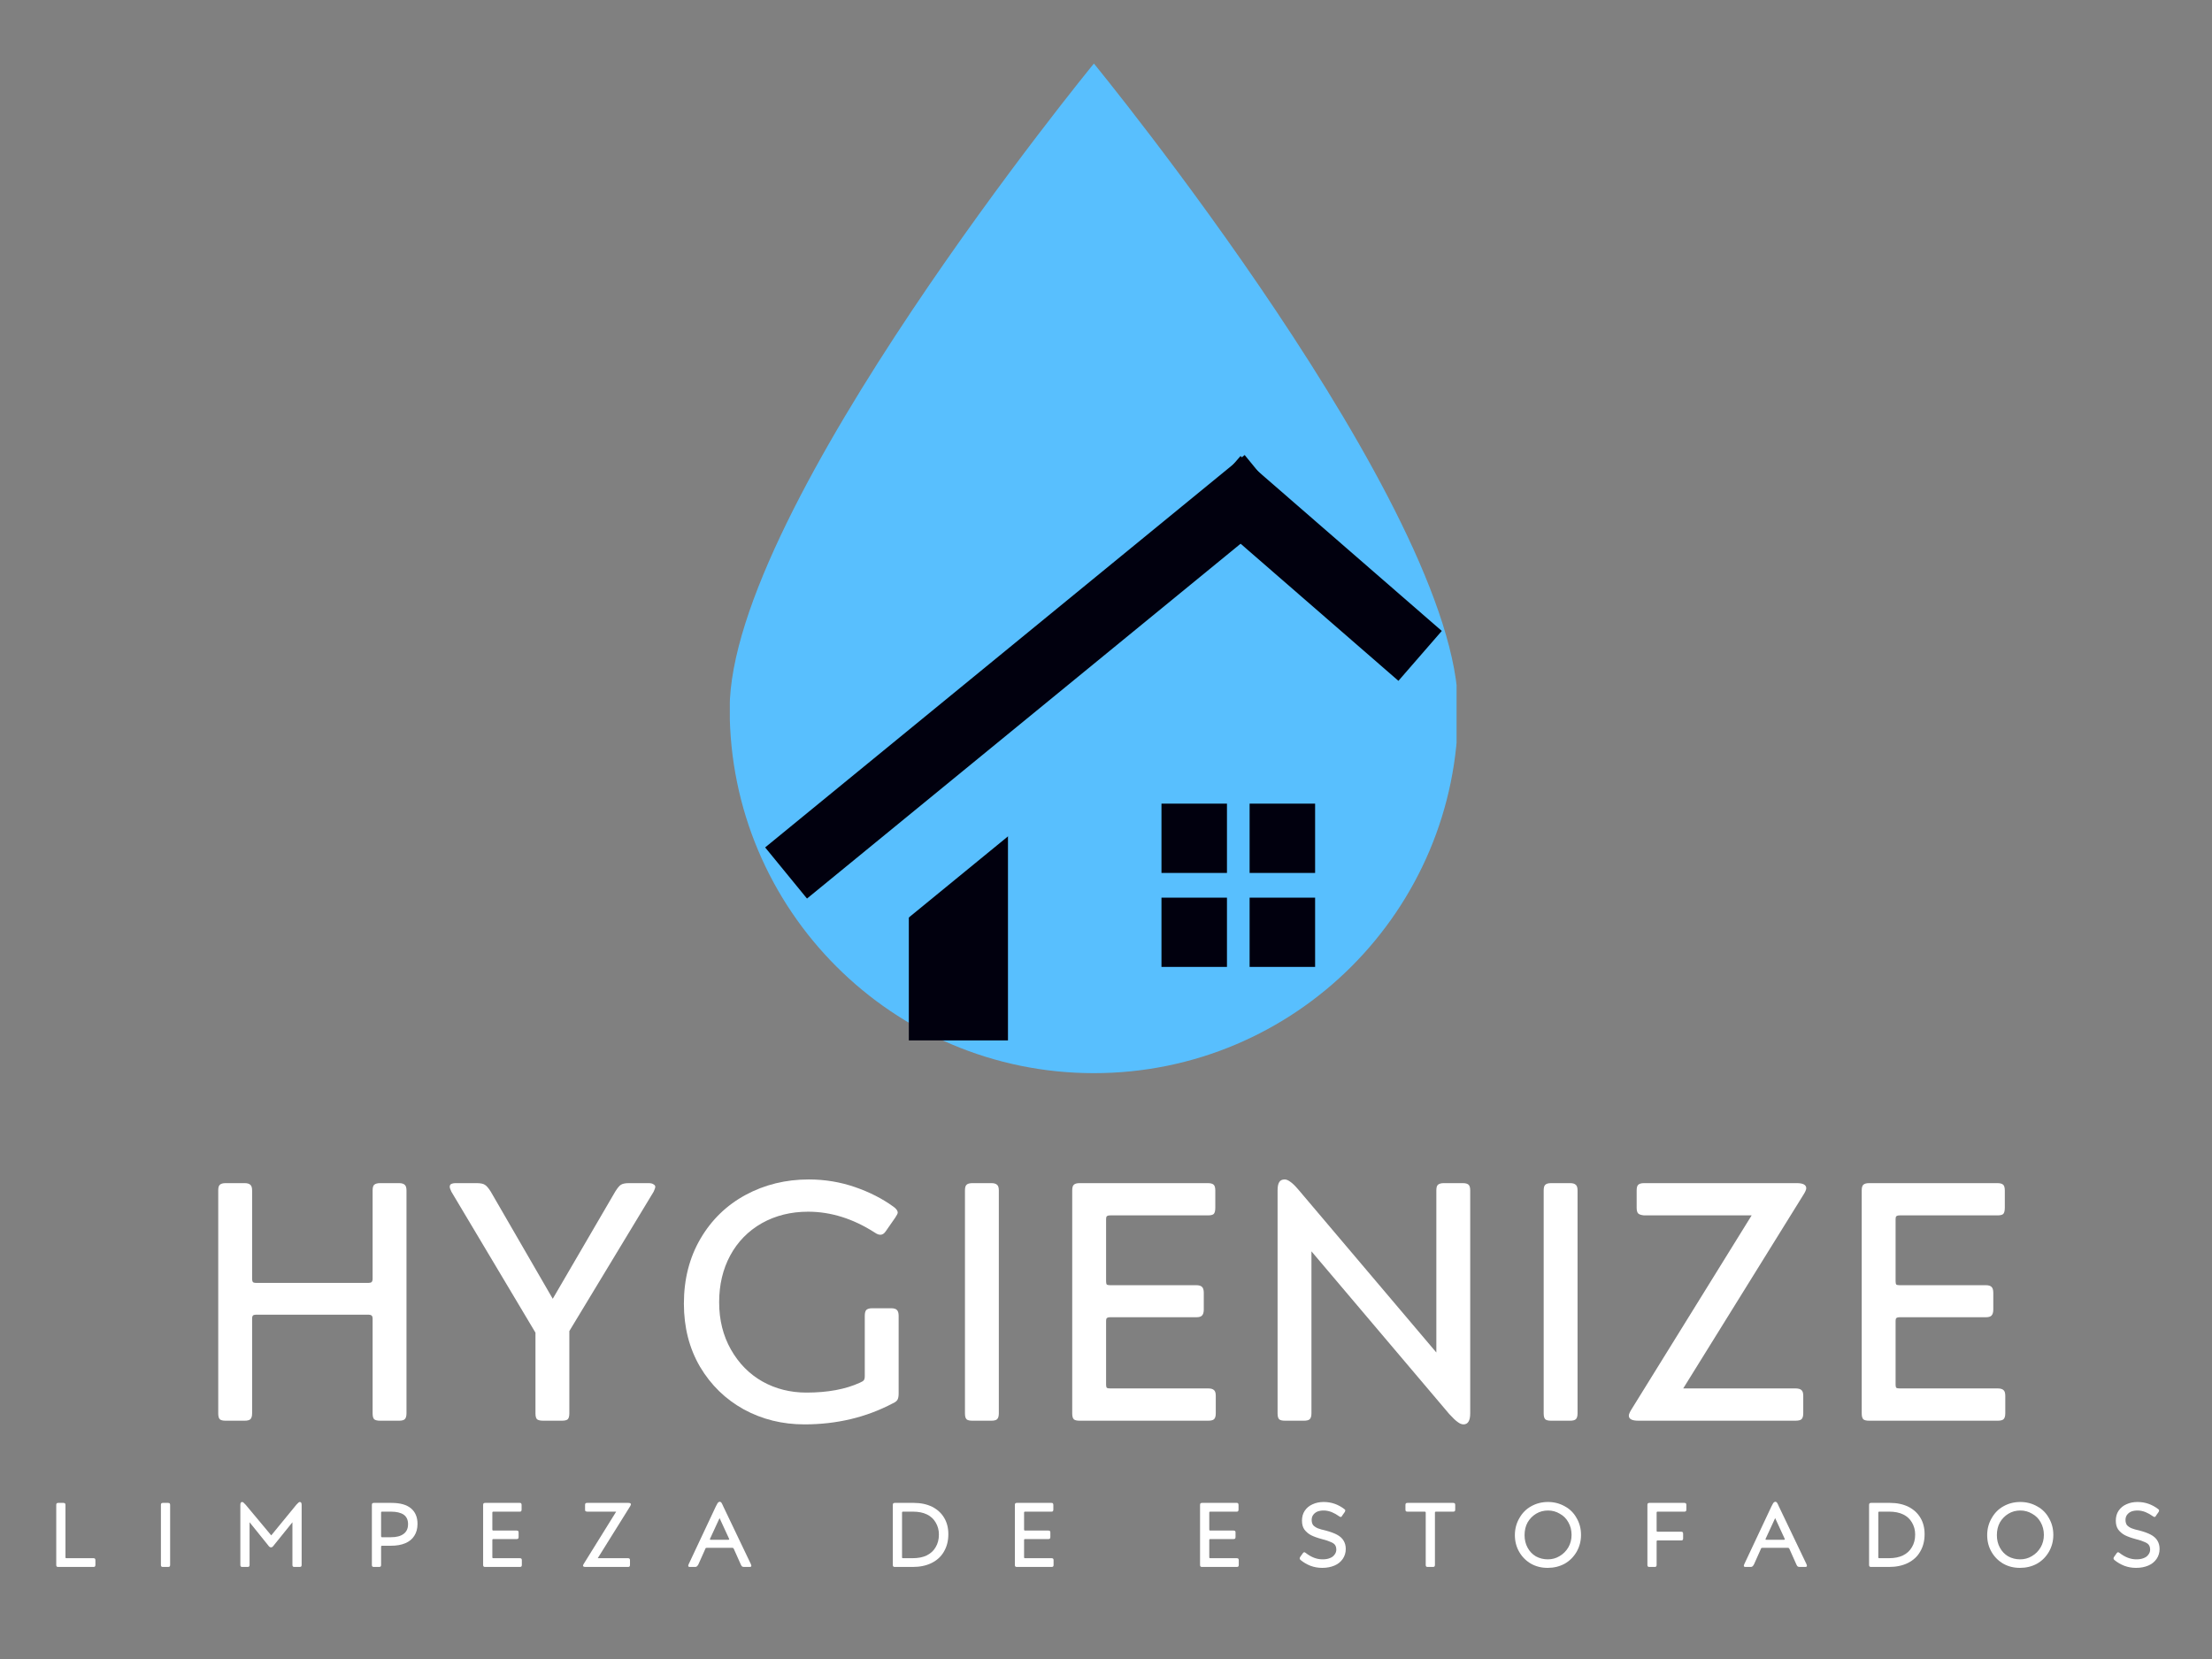 <svg xmlns="http://www.w3.org/2000/svg" xmlns:xlink="http://www.w3.org/1999/xlink" width="200" zoomAndPan="magnify" viewBox="0 0 150 112.5" height="150" preserveAspectRatio="xMidYMid meet" version="1.0"><rect x="0" y="0" width="150" height="112.5" fill="#808080" stroke="none"/><defs><g/><clipPath id="cf9cfd168b"><path d="M 49.492 4.297 L 98.773 4.297 L 98.773 72.992 L 49.492 72.992 Z M 49.492 4.297 " clip-rule="nonzero"/></clipPath><clipPath id="328b131dd4"><path d="M 78.762 54.496 L 83.203 54.496 L 83.203 59.203 L 78.762 59.203 Z M 78.762 54.496 " clip-rule="nonzero"/></clipPath><clipPath id="e535796b0e"><path d="M 84.738 54.496 L 89.18 54.496 L 89.18 59.203 L 84.738 59.203 Z M 84.738 54.496 " clip-rule="nonzero"/></clipPath><clipPath id="00ed228329"><path d="M 78.762 60.871 L 83.203 60.871 L 83.203 65.578 L 78.762 65.578 Z M 78.762 60.871 " clip-rule="nonzero"/></clipPath><clipPath id="52be636ba7"><path d="M 84.738 60.871 L 89.18 60.871 L 89.18 65.578 L 84.738 65.578 Z M 84.738 60.871 " clip-rule="nonzero"/></clipPath></defs><g clip-path="url(#cf9cfd168b)"><path fill="#58bffe" d="M 98.879 48.074 C 98.879 61.715 87.824 72.773 74.18 72.773 C 60.539 72.773 49.48 61.715 49.48 48.074 C 49.48 34.434 74.18 4.309 74.18 4.309 C 74.18 4.309 98.879 34.434 98.879 48.074 " fill-opacity="1" fill-rule="nonzero"/></g><path stroke-linecap="butt" transform="matrix(0.578, -0.473, 0.473, 0.578, 51.885, 57.465)" fill="none" stroke-linejoin="miter" d="M 0.001 3.001 L 56.258 3.001 " stroke="#01000e" stroke-width="6" stroke-opacity="1" stroke-miterlimit="4"/><path stroke-linecap="butt" transform="matrix(0.564, 0.49, -0.49, 0.564, 84.12, 30.925)" fill="none" stroke-linejoin="miter" d="M 0.002 3 L 24.203 3.001 " stroke="#01000e" stroke-width="6" stroke-opacity="1" stroke-miterlimit="4"/><path stroke-linecap="butt" transform="matrix(0, 0.747, -0.747, 0, 68.352, 56.666)" fill="none" stroke-linejoin="miter" d="M 0.002 4.499 L 18.59 4.499 " stroke="#01000e" stroke-width="9" stroke-opacity="1" stroke-miterlimit="4"/><g clip-path="url(#328b131dd4)"><path fill="#01000e" d="M 78.762 54.496 L 83.203 54.496 L 83.203 59.195 L 78.762 59.195 Z M 78.762 54.496 " fill-opacity="1" fill-rule="nonzero"/></g><g clip-path="url(#e535796b0e)"><path fill="#01000e" d="M 84.738 54.496 L 89.18 54.496 L 89.18 59.195 L 84.738 59.195 Z M 84.738 54.496 " fill-opacity="1" fill-rule="nonzero"/></g><g clip-path="url(#00ed228329)"><path fill="#01000e" d="M 78.762 60.871 L 83.203 60.871 L 83.203 65.57 L 78.762 65.57 Z M 78.762 60.871 " fill-opacity="1" fill-rule="nonzero"/></g><g clip-path="url(#52be636ba7)"><path fill="#01000e" d="M 84.738 60.871 L 89.18 60.871 L 89.18 65.57 L 84.738 65.57 Z M 84.738 60.871 " fill-opacity="1" fill-rule="nonzero"/></g><path stroke-linecap="butt" transform="matrix(-0.578, 0.473, -0.473, -0.578, 75.203, 51.11)" fill="none" stroke-linejoin="miter" d="M -0.002 3.001 L 30.448 3 " stroke="#58bffe" stroke-width="6" stroke-opacity="1" stroke-miterlimit="4"/><g fill="#ffffff" fill-opacity="1"><g transform="translate(12.768, 96.34)"><g><path d="M 2.031 -15.609 C 2.031 -15.805 2.066 -15.938 2.141 -16 C 2.211 -16.07 2.344 -16.109 2.531 -16.109 L 3.828 -16.109 C 4.004 -16.109 4.129 -16.07 4.203 -16 C 4.285 -15.938 4.328 -15.805 4.328 -15.609 L 4.328 -9.625 C 4.328 -9.531 4.344 -9.457 4.375 -9.406 C 4.414 -9.363 4.492 -9.344 4.609 -9.344 L 12.219 -9.344 C 12.32 -9.344 12.395 -9.363 12.438 -9.406 C 12.477 -9.457 12.5 -9.531 12.5 -9.625 L 12.5 -15.609 C 12.5 -15.805 12.535 -15.938 12.609 -16 C 12.691 -16.07 12.82 -16.109 13 -16.109 L 14.297 -16.109 C 14.473 -16.109 14.598 -16.07 14.672 -16 C 14.754 -15.938 14.797 -15.805 14.797 -15.609 L 14.797 -0.5 C 14.797 -0.301 14.754 -0.164 14.672 -0.094 C 14.598 -0.031 14.473 0 14.297 0 L 13 0 C 12.82 0 12.691 -0.031 12.609 -0.094 C 12.535 -0.164 12.5 -0.301 12.5 -0.5 L 12.5 -6.922 C 12.5 -7.016 12.477 -7.082 12.438 -7.125 C 12.395 -7.164 12.32 -7.188 12.219 -7.188 L 4.609 -7.188 C 4.492 -7.188 4.414 -7.164 4.375 -7.125 C 4.344 -7.082 4.328 -7.016 4.328 -6.922 L 4.328 -0.5 C 4.328 -0.301 4.285 -0.164 4.203 -0.094 C 4.129 -0.031 4.004 0 3.828 0 L 2.531 0 C 2.344 0 2.211 -0.031 2.141 -0.094 C 2.066 -0.164 2.031 -0.301 2.031 -0.5 Z M 2.031 -15.609 "/></g></g></g><g fill="#ffffff" fill-opacity="1"><g transform="translate(30.514, 96.34)"><g><path d="M 0.094 -15.531 C 0.02 -15.688 -0.016 -15.797 -0.016 -15.859 C -0.016 -15.953 0.016 -16.016 0.078 -16.047 C 0.148 -16.086 0.254 -16.109 0.391 -16.109 L 1.812 -16.109 C 2.07 -16.109 2.254 -16.07 2.359 -16 C 2.473 -15.938 2.609 -15.781 2.766 -15.531 L 6.969 -8.266 L 11.203 -15.531 C 11.359 -15.781 11.488 -15.938 11.594 -16 C 11.707 -16.07 11.883 -16.109 12.125 -16.109 L 13.484 -16.109 C 13.617 -16.109 13.723 -16.082 13.797 -16.031 C 13.879 -15.988 13.922 -15.93 13.922 -15.859 C 13.922 -15.797 13.883 -15.688 13.812 -15.531 L 8.094 -6.078 L 8.094 -0.5 C 8.094 -0.301 8.055 -0.164 7.984 -0.094 C 7.91 -0.031 7.781 0 7.594 0 L 6.312 0 C 6.125 0 5.988 -0.031 5.906 -0.094 C 5.832 -0.164 5.797 -0.301 5.797 -0.5 L 5.797 -5.969 Z M 0.094 -15.531 "/></g></g></g><g fill="#ffffff" fill-opacity="1"><g transform="translate(45.314, 96.34)"><g><path d="M 13.328 -7.109 C 13.328 -7.305 13.363 -7.441 13.438 -7.516 C 13.52 -7.586 13.648 -7.625 13.828 -7.625 L 15.125 -7.625 C 15.301 -7.625 15.426 -7.586 15.5 -7.516 C 15.582 -7.441 15.625 -7.305 15.625 -7.109 L 15.625 -1.844 C 15.625 -1.656 15.598 -1.516 15.547 -1.422 C 15.492 -1.328 15.383 -1.242 15.219 -1.172 C 13.414 -0.223 11.422 0.25 9.234 0.25 C 7.742 0.25 6.375 -0.086 5.125 -0.766 C 3.883 -1.453 2.895 -2.414 2.156 -3.656 C 1.426 -4.906 1.062 -6.332 1.062 -7.938 C 1.062 -9.594 1.438 -11.062 2.188 -12.344 C 2.938 -13.625 3.957 -14.613 5.25 -15.312 C 6.539 -16.008 7.969 -16.359 9.531 -16.359 C 10.613 -16.359 11.656 -16.188 12.656 -15.844 C 13.656 -15.5 14.523 -15.055 15.266 -14.516 C 15.461 -14.379 15.562 -14.242 15.562 -14.109 C 15.562 -14.047 15.504 -13.93 15.391 -13.766 L 14.75 -12.844 C 14.645 -12.688 14.523 -12.609 14.391 -12.609 C 14.273 -12.609 14.148 -12.656 14.016 -12.75 C 12.547 -13.695 11.035 -14.172 9.484 -14.172 C 8.316 -14.172 7.27 -13.91 6.344 -13.391 C 5.426 -12.867 4.711 -12.141 4.203 -11.203 C 3.703 -10.273 3.453 -9.219 3.453 -8.031 C 3.453 -6.832 3.719 -5.766 4.25 -4.828 C 4.781 -3.891 5.492 -3.164 6.391 -2.656 C 7.285 -2.156 8.281 -1.906 9.375 -1.906 C 10.812 -1.906 12.02 -2.129 13 -2.578 C 13.145 -2.641 13.234 -2.695 13.266 -2.75 C 13.305 -2.801 13.328 -2.891 13.328 -3.016 Z M 13.328 -7.109 "/></g></g></g><g fill="#ffffff" fill-opacity="1"><g transform="translate(63.405, 96.34)"><g><path d="M 2.031 -15.609 C 2.031 -15.805 2.066 -15.938 2.141 -16 C 2.211 -16.07 2.344 -16.109 2.531 -16.109 L 3.828 -16.109 C 4.004 -16.109 4.129 -16.07 4.203 -16 C 4.285 -15.938 4.328 -15.805 4.328 -15.609 L 4.328 -0.5 C 4.328 -0.301 4.285 -0.164 4.203 -0.094 C 4.129 -0.031 4.004 0 3.828 0 L 2.531 0 C 2.344 0 2.211 -0.031 2.141 -0.094 C 2.066 -0.164 2.031 -0.301 2.031 -0.5 Z M 2.031 -15.609 "/></g></g></g><g fill="#ffffff" fill-opacity="1"><g transform="translate(70.678, 96.34)"><g><path d="M 2.031 -15.609 C 2.031 -15.805 2.066 -15.938 2.141 -16 C 2.211 -16.07 2.344 -16.109 2.531 -16.109 L 11.234 -16.109 C 11.422 -16.109 11.551 -16.07 11.625 -16 C 11.695 -15.938 11.734 -15.805 11.734 -15.609 L 11.734 -14.438 C 11.734 -14.227 11.695 -14.086 11.625 -14.016 C 11.551 -13.953 11.422 -13.922 11.234 -13.922 L 4.609 -13.922 C 4.492 -13.922 4.414 -13.898 4.375 -13.859 C 4.344 -13.828 4.328 -13.766 4.328 -13.672 L 4.328 -9.453 C 4.328 -9.348 4.344 -9.273 4.375 -9.234 C 4.414 -9.203 4.492 -9.188 4.609 -9.188 L 10.453 -9.188 C 10.629 -9.188 10.754 -9.148 10.828 -9.078 C 10.91 -9.004 10.953 -8.867 10.953 -8.672 L 10.953 -7.531 C 10.953 -7.344 10.91 -7.207 10.828 -7.125 C 10.754 -7.051 10.629 -7.016 10.453 -7.016 L 4.609 -7.016 C 4.492 -7.016 4.414 -6.992 4.375 -6.953 C 4.344 -6.922 4.328 -6.859 4.328 -6.766 L 4.328 -2.438 C 4.328 -2.344 4.344 -2.273 4.375 -2.234 C 4.414 -2.203 4.492 -2.188 4.609 -2.188 L 11.25 -2.188 C 11.438 -2.188 11.566 -2.148 11.641 -2.078 C 11.723 -2.016 11.766 -1.883 11.766 -1.688 L 11.766 -0.5 C 11.766 -0.301 11.723 -0.164 11.641 -0.094 C 11.566 -0.031 11.438 0 11.25 0 L 2.531 0 C 2.344 0 2.211 -0.031 2.141 -0.094 C 2.066 -0.164 2.031 -0.301 2.031 -0.5 Z M 2.031 -15.609 "/></g></g></g><g fill="#ffffff" fill-opacity="1"><g transform="translate(84.604, 96.34)"><g><path d="M 2.031 -15.609 C 2.031 -15.867 2.066 -16.055 2.141 -16.172 C 2.211 -16.297 2.336 -16.359 2.516 -16.359 C 2.629 -16.359 2.754 -16.305 2.891 -16.203 C 3.035 -16.109 3.223 -15.926 3.453 -15.656 L 12.797 -4.625 L 12.797 -15.609 C 12.797 -15.805 12.832 -15.938 12.906 -16 C 12.988 -16.07 13.117 -16.109 13.297 -16.109 L 14.594 -16.109 C 14.781 -16.109 14.91 -16.07 14.984 -16 C 15.055 -15.938 15.094 -15.805 15.094 -15.609 L 15.094 -0.5 C 15.094 0 14.941 0.25 14.641 0.25 C 14.516 0.25 14.383 0.195 14.25 0.094 C 14.113 0 13.922 -0.18 13.672 -0.453 L 4.328 -11.484 L 4.328 -0.5 C 4.328 -0.301 4.285 -0.164 4.203 -0.094 C 4.129 -0.031 4.004 0 3.828 0 L 2.531 0 C 2.344 0 2.211 -0.031 2.141 -0.094 C 2.066 -0.164 2.031 -0.301 2.031 -0.5 Z M 2.031 -15.609 "/></g></g></g><g fill="#ffffff" fill-opacity="1"><g transform="translate(102.649, 96.34)"><g><path d="M 2.031 -15.609 C 2.031 -15.805 2.066 -15.938 2.141 -16 C 2.211 -16.07 2.344 -16.109 2.531 -16.109 L 3.828 -16.109 C 4.004 -16.109 4.129 -16.07 4.203 -16 C 4.285 -15.938 4.328 -15.805 4.328 -15.609 L 4.328 -0.5 C 4.328 -0.301 4.285 -0.164 4.203 -0.094 C 4.129 -0.031 4.004 0 3.828 0 L 2.531 0 C 2.344 0 2.211 -0.031 2.141 -0.094 C 2.066 -0.164 2.031 -0.301 2.031 -0.5 Z M 2.031 -15.609 "/></g></g></g><g fill="#ffffff" fill-opacity="1"><g transform="translate(109.923, 96.34)"><g><path d="M 1.562 -13.922 C 1.375 -13.941 1.242 -13.984 1.172 -14.047 C 1.098 -14.117 1.062 -14.25 1.062 -14.438 L 1.062 -15.609 C 1.062 -15.805 1.098 -15.938 1.172 -16 C 1.242 -16.07 1.375 -16.109 1.562 -16.109 L 11.922 -16.109 C 12.348 -16.109 12.562 -15.992 12.562 -15.766 C 12.562 -15.672 12.5 -15.523 12.375 -15.328 L 4.219 -2.188 L 11.828 -2.188 C 12.023 -2.188 12.16 -2.148 12.234 -2.078 C 12.316 -2.016 12.359 -1.883 12.359 -1.688 L 12.359 -0.5 C 12.359 -0.301 12.316 -0.164 12.234 -0.094 C 12.16 -0.031 12.023 0 11.828 0 L 1.172 0 C 0.742 0 0.531 -0.113 0.531 -0.344 C 0.531 -0.438 0.594 -0.582 0.719 -0.781 L 8.859 -13.922 Z M 1.562 -13.922 "/></g></g></g><g fill="#ffffff" fill-opacity="1"><g transform="translate(124.216, 96.34)"><g><path d="M 2.031 -15.609 C 2.031 -15.805 2.066 -15.938 2.141 -16 C 2.211 -16.07 2.344 -16.109 2.531 -16.109 L 11.234 -16.109 C 11.422 -16.109 11.551 -16.07 11.625 -16 C 11.695 -15.938 11.734 -15.805 11.734 -15.609 L 11.734 -14.438 C 11.734 -14.227 11.695 -14.086 11.625 -14.016 C 11.551 -13.953 11.422 -13.922 11.234 -13.922 L 4.609 -13.922 C 4.492 -13.922 4.414 -13.898 4.375 -13.859 C 4.344 -13.828 4.328 -13.766 4.328 -13.672 L 4.328 -9.453 C 4.328 -9.348 4.344 -9.273 4.375 -9.234 C 4.414 -9.203 4.492 -9.188 4.609 -9.188 L 10.453 -9.188 C 10.629 -9.188 10.754 -9.148 10.828 -9.078 C 10.91 -9.004 10.953 -8.867 10.953 -8.672 L 10.953 -7.531 C 10.953 -7.344 10.91 -7.207 10.828 -7.125 C 10.754 -7.051 10.629 -7.016 10.453 -7.016 L 4.609 -7.016 C 4.492 -7.016 4.414 -6.992 4.375 -6.953 C 4.344 -6.922 4.328 -6.859 4.328 -6.766 L 4.328 -2.438 C 4.328 -2.344 4.344 -2.273 4.375 -2.234 C 4.414 -2.203 4.492 -2.188 4.609 -2.188 L 11.25 -2.188 C 11.438 -2.188 11.566 -2.148 11.641 -2.078 C 11.723 -2.016 11.766 -1.883 11.766 -1.688 L 11.766 -0.5 C 11.766 -0.301 11.723 -0.164 11.641 -0.094 C 11.566 -0.031 11.438 0 11.25 0 L 2.531 0 C 2.344 0 2.211 -0.031 2.141 -0.094 C 2.066 -0.164 2.031 -0.301 2.031 -0.5 Z M 2.031 -15.609 "/></g></g></g><g fill="#ffffff" fill-opacity="1"><g transform="translate(3.267, 106.258)"><g><path d="M 0.547 -4.203 C 0.547 -4.254 0.555 -4.289 0.578 -4.312 C 0.598 -4.332 0.633 -4.344 0.688 -4.344 L 1.031 -4.344 C 1.082 -4.344 1.117 -4.332 1.141 -4.312 C 1.16 -4.289 1.172 -4.254 1.172 -4.203 L 1.172 -0.656 C 1.172 -0.633 1.176 -0.617 1.188 -0.609 C 1.195 -0.598 1.211 -0.594 1.234 -0.594 L 3.078 -0.594 C 3.117 -0.594 3.148 -0.582 3.172 -0.562 C 3.191 -0.539 3.203 -0.504 3.203 -0.453 L 3.203 -0.141 C 3.203 -0.086 3.191 -0.051 3.172 -0.031 C 3.148 -0.008 3.117 0 3.078 0 L 0.688 0 C 0.633 0 0.598 -0.008 0.578 -0.031 C 0.555 -0.051 0.547 -0.086 0.547 -0.141 Z M 0.547 -4.203 "/></g></g></g><g fill="#ffffff" fill-opacity="1"><g transform="translate(10.365, 106.258)"><g><path d="M 0.547 -4.203 C 0.547 -4.254 0.555 -4.289 0.578 -4.312 C 0.598 -4.332 0.633 -4.344 0.688 -4.344 L 1.031 -4.344 C 1.082 -4.344 1.117 -4.332 1.141 -4.312 C 1.16 -4.289 1.172 -4.254 1.172 -4.203 L 1.172 -0.141 C 1.172 -0.086 1.16 -0.051 1.141 -0.031 C 1.117 -0.008 1.082 0 1.031 0 L 0.688 0 C 0.633 0 0.598 -0.008 0.578 -0.031 C 0.555 -0.051 0.547 -0.086 0.547 -0.141 Z M 0.547 -4.203 "/></g></g></g><g fill="#ffffff" fill-opacity="1"><g transform="translate(15.752, 106.258)"><g><path d="M 0.547 -4.203 C 0.547 -4.273 0.555 -4.328 0.578 -4.359 C 0.598 -4.391 0.629 -4.406 0.672 -4.406 C 0.703 -4.406 0.734 -4.391 0.766 -4.359 C 0.797 -4.336 0.844 -4.289 0.906 -4.219 L 2.641 -2.141 L 4.344 -4.219 C 4.406 -4.289 4.453 -4.336 4.484 -4.359 C 4.516 -4.391 4.547 -4.406 4.578 -4.406 C 4.617 -4.406 4.648 -4.391 4.672 -4.359 C 4.691 -4.328 4.703 -4.273 4.703 -4.203 L 4.703 -0.141 C 4.703 -0.086 4.691 -0.051 4.672 -0.031 C 4.648 -0.008 4.613 0 4.562 0 L 4.219 0 C 4.164 0 4.129 -0.008 4.109 -0.031 C 4.086 -0.051 4.078 -0.086 4.078 -0.141 L 4.078 -3.031 L 2.844 -1.5 C 2.789 -1.426 2.75 -1.379 2.719 -1.359 C 2.688 -1.336 2.656 -1.328 2.625 -1.328 C 2.594 -1.328 2.562 -1.336 2.531 -1.359 C 2.5 -1.379 2.457 -1.426 2.406 -1.5 L 1.172 -3.031 L 1.172 -0.141 C 1.172 -0.086 1.16 -0.051 1.141 -0.031 C 1.117 -0.008 1.082 0 1.031 0 L 0.688 0 C 0.633 0 0.598 -0.008 0.578 -0.031 C 0.555 -0.051 0.547 -0.086 0.547 -0.141 Z M 0.547 -4.203 "/></g></g></g><g fill="#ffffff" fill-opacity="1"><g transform="translate(24.671, 106.258)"><g><path d="M 0.547 -4.203 C 0.547 -4.254 0.555 -4.289 0.578 -4.312 C 0.598 -4.332 0.633 -4.344 0.688 -4.344 L 1.875 -4.344 C 2.469 -4.344 2.91 -4.219 3.203 -3.969 C 3.492 -3.727 3.641 -3.379 3.641 -2.922 C 3.641 -2.598 3.566 -2.328 3.422 -2.109 C 3.285 -1.891 3.082 -1.723 2.812 -1.609 C 2.539 -1.492 2.211 -1.438 1.828 -1.438 L 1.234 -1.438 C 1.211 -1.438 1.195 -1.43 1.188 -1.422 C 1.176 -1.41 1.172 -1.391 1.172 -1.359 L 1.172 -0.141 C 1.172 -0.086 1.16 -0.051 1.141 -0.031 C 1.117 -0.008 1.082 0 1.031 0 L 0.688 0 C 0.633 0 0.598 -0.008 0.578 -0.031 C 0.555 -0.051 0.547 -0.086 0.547 -0.141 Z M 1.844 -2.016 C 2.207 -2.016 2.488 -2.086 2.688 -2.234 C 2.895 -2.379 3 -2.602 3 -2.906 C 3 -3.195 2.898 -3.41 2.703 -3.547 C 2.504 -3.68 2.219 -3.75 1.844 -3.75 L 1.234 -3.75 C 1.211 -3.75 1.195 -3.742 1.188 -3.734 C 1.176 -3.723 1.172 -3.707 1.172 -3.688 L 1.172 -2.094 C 1.172 -2.07 1.176 -2.051 1.188 -2.031 C 1.195 -2.02 1.211 -2.016 1.234 -2.016 Z M 1.844 -2.016 "/></g></g></g><g fill="#ffffff" fill-opacity="1"><g transform="translate(32.215, 106.258)"><g><path d="M 0.547 -4.203 C 0.547 -4.254 0.555 -4.289 0.578 -4.312 C 0.598 -4.332 0.633 -4.344 0.688 -4.344 L 3.031 -4.344 C 3.082 -4.344 3.113 -4.332 3.125 -4.312 C 3.145 -4.289 3.156 -4.254 3.156 -4.203 L 3.156 -3.891 C 3.156 -3.836 3.145 -3.801 3.125 -3.781 C 3.113 -3.758 3.082 -3.75 3.031 -3.75 L 1.234 -3.75 C 1.211 -3.75 1.195 -3.742 1.188 -3.734 C 1.176 -3.723 1.172 -3.707 1.172 -3.688 L 1.172 -2.547 C 1.172 -2.516 1.176 -2.492 1.188 -2.484 C 1.195 -2.473 1.211 -2.469 1.234 -2.469 L 2.812 -2.469 C 2.863 -2.469 2.898 -2.457 2.922 -2.438 C 2.941 -2.426 2.953 -2.395 2.953 -2.344 L 2.953 -2.031 C 2.953 -1.977 2.941 -1.941 2.922 -1.922 C 2.898 -1.898 2.863 -1.891 2.812 -1.891 L 1.234 -1.891 C 1.211 -1.891 1.195 -1.883 1.188 -1.875 C 1.176 -1.863 1.172 -1.848 1.172 -1.828 L 1.172 -0.656 C 1.172 -0.633 1.176 -0.617 1.188 -0.609 C 1.195 -0.598 1.211 -0.594 1.234 -0.594 L 3.031 -0.594 C 3.082 -0.594 3.117 -0.582 3.141 -0.562 C 3.16 -0.539 3.172 -0.504 3.172 -0.453 L 3.172 -0.141 C 3.172 -0.086 3.16 -0.051 3.141 -0.031 C 3.117 -0.008 3.082 0 3.031 0 L 0.688 0 C 0.633 0 0.598 -0.008 0.578 -0.031 C 0.555 -0.051 0.547 -0.086 0.547 -0.141 Z M 0.547 -4.203 "/></g></g></g><g fill="#ffffff" fill-opacity="1"><g transform="translate(39.393, 106.258)"><g><path d="M 0.422 -3.75 C 0.367 -3.758 0.332 -3.77 0.312 -3.781 C 0.289 -3.801 0.281 -3.836 0.281 -3.891 L 0.281 -4.203 C 0.281 -4.254 0.289 -4.289 0.312 -4.312 C 0.332 -4.332 0.367 -4.344 0.422 -4.344 L 3.219 -4.344 C 3.332 -4.344 3.391 -4.312 3.391 -4.25 C 3.391 -4.227 3.375 -4.188 3.344 -4.125 L 1.141 -0.594 L 3.188 -0.594 C 3.238 -0.594 3.273 -0.582 3.297 -0.562 C 3.316 -0.539 3.328 -0.504 3.328 -0.453 L 3.328 -0.141 C 3.328 -0.086 3.316 -0.051 3.297 -0.031 C 3.273 -0.008 3.238 0 3.188 0 L 0.312 0 C 0.195 0 0.141 -0.031 0.141 -0.094 C 0.141 -0.113 0.156 -0.148 0.188 -0.203 L 2.391 -3.75 Z M 0.422 -3.75 "/></g></g></g><g fill="#ffffff" fill-opacity="1"><g transform="translate(46.67, 106.258)"><g><path d="M 1.875 -4.109 C 1.938 -4.234 1.984 -4.316 2.016 -4.359 C 2.055 -4.398 2.098 -4.422 2.141 -4.422 C 2.18 -4.422 2.219 -4.398 2.25 -4.359 C 2.281 -4.316 2.32 -4.234 2.375 -4.109 L 4.25 -0.188 C 4.27 -0.133 4.281 -0.098 4.281 -0.078 C 4.281 -0.023 4.238 0 4.156 0 L 3.812 0 C 3.738 0 3.688 -0.008 3.656 -0.031 C 3.625 -0.051 3.594 -0.098 3.562 -0.172 L 3.094 -1.219 C 3.082 -1.25 3.066 -1.27 3.047 -1.281 C 3.035 -1.289 3.016 -1.297 2.984 -1.297 L 1.266 -1.297 C 1.234 -1.297 1.207 -1.289 1.188 -1.281 C 1.176 -1.27 1.164 -1.25 1.156 -1.219 L 0.688 -0.172 C 0.645 -0.098 0.609 -0.051 0.578 -0.031 C 0.555 -0.008 0.508 0 0.438 0 L 0.125 0 C 0.039 0 0 -0.023 0 -0.078 C 0 -0.098 0.008 -0.133 0.031 -0.188 Z M 2.719 -1.844 C 2.758 -1.844 2.781 -1.852 2.781 -1.875 C 2.781 -1.883 2.773 -1.898 2.766 -1.922 L 2.125 -3.312 L 1.484 -1.922 C 1.473 -1.898 1.469 -1.879 1.469 -1.859 C 1.469 -1.848 1.488 -1.844 1.531 -1.844 Z M 2.719 -1.844 "/></g></g></g><g fill="#ffffff" fill-opacity="1"><g transform="translate(54.617, 106.258)"><g/></g></g><g fill="#ffffff" fill-opacity="1"><g transform="translate(59.997, 106.258)"><g><path d="M 0.547 -4.203 C 0.547 -4.254 0.555 -4.289 0.578 -4.312 C 0.598 -4.332 0.633 -4.344 0.688 -4.344 L 1.969 -4.344 C 2.445 -4.344 2.863 -4.254 3.219 -4.078 C 3.57 -3.898 3.844 -3.648 4.031 -3.328 C 4.219 -3.016 4.312 -2.645 4.312 -2.219 C 4.312 -1.77 4.211 -1.379 4.016 -1.047 C 3.828 -0.711 3.547 -0.453 3.172 -0.266 C 2.805 -0.086 2.379 0 1.891 0 L 0.688 0 C 0.633 0 0.598 -0.008 0.578 -0.031 C 0.555 -0.051 0.547 -0.086 0.547 -0.141 Z M 1.891 -0.594 C 2.266 -0.594 2.582 -0.656 2.844 -0.781 C 3.113 -0.914 3.316 -1.102 3.453 -1.344 C 3.598 -1.582 3.672 -1.867 3.672 -2.203 C 3.672 -2.504 3.598 -2.773 3.453 -3.016 C 3.316 -3.254 3.117 -3.438 2.859 -3.562 C 2.598 -3.688 2.285 -3.75 1.922 -3.75 L 1.234 -3.75 C 1.211 -3.75 1.195 -3.742 1.188 -3.734 C 1.176 -3.723 1.172 -3.707 1.172 -3.688 L 1.172 -0.656 C 1.172 -0.633 1.176 -0.617 1.188 -0.609 C 1.195 -0.598 1.211 -0.594 1.234 -0.594 Z M 1.891 -0.594 "/></g></g></g><g fill="#ffffff" fill-opacity="1"><g transform="translate(68.273, 106.258)"><g><path d="M 0.547 -4.203 C 0.547 -4.254 0.555 -4.289 0.578 -4.312 C 0.598 -4.332 0.633 -4.344 0.688 -4.344 L 3.031 -4.344 C 3.082 -4.344 3.113 -4.332 3.125 -4.312 C 3.145 -4.289 3.156 -4.254 3.156 -4.203 L 3.156 -3.891 C 3.156 -3.836 3.145 -3.801 3.125 -3.781 C 3.113 -3.758 3.082 -3.75 3.031 -3.75 L 1.234 -3.75 C 1.211 -3.75 1.195 -3.742 1.188 -3.734 C 1.176 -3.723 1.172 -3.707 1.172 -3.688 L 1.172 -2.547 C 1.172 -2.516 1.176 -2.492 1.188 -2.484 C 1.195 -2.473 1.211 -2.469 1.234 -2.469 L 2.812 -2.469 C 2.863 -2.469 2.898 -2.457 2.922 -2.438 C 2.941 -2.426 2.953 -2.395 2.953 -2.344 L 2.953 -2.031 C 2.953 -1.977 2.941 -1.941 2.922 -1.922 C 2.898 -1.898 2.863 -1.891 2.812 -1.891 L 1.234 -1.891 C 1.211 -1.891 1.195 -1.883 1.188 -1.875 C 1.176 -1.863 1.172 -1.848 1.172 -1.828 L 1.172 -0.656 C 1.172 -0.633 1.176 -0.617 1.188 -0.609 C 1.195 -0.598 1.211 -0.594 1.234 -0.594 L 3.031 -0.594 C 3.082 -0.594 3.117 -0.582 3.141 -0.562 C 3.16 -0.539 3.172 -0.504 3.172 -0.453 L 3.172 -0.141 C 3.172 -0.086 3.16 -0.051 3.141 -0.031 C 3.117 -0.008 3.082 0 3.031 0 L 0.688 0 C 0.633 0 0.598 -0.008 0.578 -0.031 C 0.555 -0.051 0.547 -0.086 0.547 -0.141 Z M 0.547 -4.203 "/></g></g></g><g fill="#ffffff" fill-opacity="1"><g transform="translate(75.451, 106.258)"><g/></g></g><g fill="#ffffff" fill-opacity="1"><g transform="translate(80.831, 106.258)"><g><path d="M 0.547 -4.203 C 0.547 -4.254 0.555 -4.289 0.578 -4.312 C 0.598 -4.332 0.633 -4.344 0.688 -4.344 L 3.031 -4.344 C 3.082 -4.344 3.113 -4.332 3.125 -4.312 C 3.145 -4.289 3.156 -4.254 3.156 -4.203 L 3.156 -3.891 C 3.156 -3.836 3.145 -3.801 3.125 -3.781 C 3.113 -3.758 3.082 -3.75 3.031 -3.75 L 1.234 -3.75 C 1.211 -3.75 1.195 -3.742 1.188 -3.734 C 1.176 -3.723 1.172 -3.707 1.172 -3.688 L 1.172 -2.547 C 1.172 -2.516 1.176 -2.492 1.188 -2.484 C 1.195 -2.473 1.211 -2.469 1.234 -2.469 L 2.812 -2.469 C 2.863 -2.469 2.898 -2.457 2.922 -2.438 C 2.941 -2.426 2.953 -2.395 2.953 -2.344 L 2.953 -2.031 C 2.953 -1.977 2.941 -1.941 2.922 -1.922 C 2.898 -1.898 2.863 -1.891 2.812 -1.891 L 1.234 -1.891 C 1.211 -1.891 1.195 -1.883 1.188 -1.875 C 1.176 -1.863 1.172 -1.848 1.172 -1.828 L 1.172 -0.656 C 1.172 -0.633 1.176 -0.617 1.188 -0.609 C 1.195 -0.598 1.211 -0.594 1.234 -0.594 L 3.031 -0.594 C 3.082 -0.594 3.117 -0.582 3.141 -0.562 C 3.16 -0.539 3.172 -0.504 3.172 -0.453 L 3.172 -0.141 C 3.172 -0.086 3.16 -0.051 3.141 -0.031 C 3.117 -0.008 3.082 0 3.031 0 L 0.688 0 C 0.633 0 0.598 -0.008 0.578 -0.031 C 0.555 -0.051 0.547 -0.086 0.547 -0.141 Z M 0.547 -4.203 "/></g></g></g><g fill="#ffffff" fill-opacity="1"><g transform="translate(88.009, 106.258)"><g><path d="M 0.344 -0.938 C 0.375 -0.977 0.406 -1 0.438 -1 C 0.457 -1 0.488 -0.984 0.531 -0.953 C 0.906 -0.66 1.285 -0.516 1.672 -0.516 C 1.859 -0.516 2.02 -0.539 2.156 -0.594 C 2.301 -0.645 2.41 -0.723 2.484 -0.828 C 2.566 -0.93 2.609 -1.047 2.609 -1.172 C 2.609 -1.305 2.578 -1.414 2.516 -1.5 C 2.453 -1.582 2.348 -1.648 2.203 -1.703 C 2.066 -1.766 1.875 -1.828 1.625 -1.891 C 1.32 -1.973 1.078 -2.062 0.891 -2.156 C 0.703 -2.258 0.551 -2.391 0.438 -2.547 C 0.332 -2.703 0.281 -2.898 0.281 -3.141 C 0.281 -3.398 0.344 -3.625 0.469 -3.812 C 0.602 -4.008 0.781 -4.156 1 -4.25 C 1.219 -4.352 1.469 -4.406 1.75 -4.406 C 2.27 -4.406 2.738 -4.242 3.156 -3.922 C 3.176 -3.898 3.191 -3.883 3.203 -3.875 C 3.211 -3.863 3.219 -3.848 3.219 -3.828 C 3.219 -3.816 3.211 -3.801 3.203 -3.781 C 3.203 -3.77 3.195 -3.754 3.188 -3.734 L 3 -3.469 C 2.988 -3.438 2.973 -3.414 2.953 -3.406 C 2.941 -3.395 2.926 -3.391 2.906 -3.391 C 2.875 -3.391 2.836 -3.406 2.797 -3.438 C 2.641 -3.551 2.473 -3.645 2.297 -3.719 C 2.117 -3.789 1.938 -3.828 1.75 -3.828 C 1.582 -3.828 1.438 -3.801 1.312 -3.75 C 1.195 -3.695 1.102 -3.617 1.031 -3.516 C 0.969 -3.422 0.938 -3.312 0.938 -3.188 C 0.938 -3.051 0.969 -2.938 1.031 -2.844 C 1.102 -2.758 1.207 -2.688 1.344 -2.625 C 1.477 -2.57 1.66 -2.52 1.891 -2.469 C 2.211 -2.383 2.469 -2.289 2.656 -2.188 C 2.852 -2.082 3 -1.953 3.094 -1.797 C 3.195 -1.641 3.25 -1.445 3.25 -1.219 C 3.25 -0.969 3.18 -0.742 3.047 -0.547 C 2.91 -0.348 2.723 -0.195 2.484 -0.094 C 2.242 0.008 1.969 0.062 1.656 0.062 C 1.375 0.062 1.109 0.016 0.859 -0.078 C 0.617 -0.172 0.395 -0.301 0.188 -0.469 C 0.145 -0.508 0.125 -0.547 0.125 -0.578 C 0.125 -0.598 0.133 -0.629 0.156 -0.672 Z M 0.344 -0.938 "/></g></g></g><g fill="#ffffff" fill-opacity="1"><g transform="translate(95.212, 106.258)"><g><path d="M 1.469 -3.688 C 1.469 -3.707 1.461 -3.723 1.453 -3.734 C 1.441 -3.742 1.422 -3.75 1.391 -3.75 L 0.234 -3.75 C 0.18 -3.75 0.145 -3.758 0.125 -3.781 C 0.102 -3.801 0.094 -3.836 0.094 -3.891 L 0.094 -4.203 C 0.094 -4.254 0.102 -4.289 0.125 -4.312 C 0.145 -4.332 0.18 -4.344 0.234 -4.344 L 3.328 -4.344 C 3.379 -4.344 3.414 -4.332 3.438 -4.312 C 3.457 -4.289 3.469 -4.254 3.469 -4.203 L 3.469 -3.891 C 3.469 -3.836 3.457 -3.801 3.438 -3.781 C 3.414 -3.758 3.379 -3.75 3.328 -3.75 L 2.172 -3.75 C 2.141 -3.75 2.117 -3.742 2.109 -3.734 C 2.098 -3.723 2.094 -3.707 2.094 -3.688 L 2.094 -0.141 C 2.094 -0.086 2.082 -0.051 2.062 -0.031 C 2.039 -0.008 2.004 0 1.953 0 L 1.609 0 C 1.555 0 1.52 -0.008 1.5 -0.031 C 1.477 -0.051 1.469 -0.086 1.469 -0.141 Z M 1.469 -3.688 "/></g></g></g><g fill="#ffffff" fill-opacity="1"><g transform="translate(102.446, 106.258)"><g><path d="M 0.281 -2.156 C 0.281 -2.57 0.379 -2.953 0.578 -3.297 C 0.773 -3.648 1.039 -3.922 1.375 -4.109 C 1.719 -4.305 2.102 -4.406 2.531 -4.406 C 2.945 -4.406 3.328 -4.305 3.672 -4.109 C 4.016 -3.922 4.281 -3.656 4.469 -3.312 C 4.664 -2.977 4.766 -2.598 4.766 -2.172 C 4.766 -1.754 4.664 -1.375 4.469 -1.031 C 4.27 -0.688 4 -0.414 3.656 -0.219 C 3.312 -0.031 2.926 0.062 2.5 0.062 C 2.082 0.062 1.707 -0.031 1.375 -0.219 C 1.039 -0.414 0.773 -0.68 0.578 -1.016 C 0.379 -1.359 0.281 -1.738 0.281 -2.156 Z M 2.516 -0.516 C 2.805 -0.516 3.07 -0.586 3.312 -0.734 C 3.562 -0.879 3.758 -1.078 3.906 -1.328 C 4.051 -1.578 4.125 -1.859 4.125 -2.172 C 4.125 -2.492 4.051 -2.781 3.906 -3.031 C 3.77 -3.281 3.578 -3.473 3.328 -3.609 C 3.086 -3.754 2.82 -3.828 2.531 -3.828 C 2.227 -3.828 1.957 -3.754 1.719 -3.609 C 1.477 -3.461 1.285 -3.266 1.141 -3.016 C 1.004 -2.766 0.938 -2.477 0.938 -2.156 C 0.938 -1.844 1.004 -1.562 1.141 -1.312 C 1.273 -1.062 1.461 -0.863 1.703 -0.719 C 1.953 -0.582 2.223 -0.516 2.516 -0.516 Z M 2.516 -0.516 "/></g></g></g><g fill="#ffffff" fill-opacity="1"><g transform="translate(111.167, 106.258)"><g><path d="M 0.547 -4.203 C 0.547 -4.254 0.555 -4.289 0.578 -4.312 C 0.598 -4.332 0.633 -4.344 0.688 -4.344 L 3.047 -4.344 C 3.098 -4.344 3.133 -4.332 3.156 -4.312 C 3.176 -4.289 3.188 -4.254 3.188 -4.203 L 3.188 -3.891 C 3.188 -3.836 3.176 -3.801 3.156 -3.781 C 3.133 -3.758 3.098 -3.75 3.047 -3.75 L 1.234 -3.75 C 1.211 -3.75 1.195 -3.742 1.188 -3.734 C 1.176 -3.723 1.172 -3.707 1.172 -3.688 L 1.172 -2.453 C 1.172 -2.43 1.176 -2.414 1.188 -2.406 C 1.195 -2.395 1.211 -2.391 1.234 -2.391 L 2.828 -2.391 C 2.879 -2.391 2.914 -2.379 2.938 -2.359 C 2.957 -2.336 2.969 -2.301 2.969 -2.25 L 2.969 -1.938 C 2.969 -1.883 2.957 -1.848 2.938 -1.828 C 2.914 -1.805 2.879 -1.797 2.828 -1.797 L 1.234 -1.797 C 1.211 -1.797 1.195 -1.789 1.188 -1.781 C 1.176 -1.77 1.172 -1.754 1.172 -1.734 L 1.172 -0.141 C 1.172 -0.086 1.16 -0.051 1.141 -0.031 C 1.117 -0.008 1.082 0 1.031 0 L 0.688 0 C 0.633 0 0.598 -0.008 0.578 -0.031 C 0.555 -0.051 0.547 -0.086 0.547 -0.141 Z M 0.547 -4.203 "/></g></g></g><g fill="#ffffff" fill-opacity="1"><g transform="translate(118.252, 106.258)"><g><path d="M 1.875 -4.109 C 1.938 -4.234 1.984 -4.316 2.016 -4.359 C 2.055 -4.398 2.098 -4.422 2.141 -4.422 C 2.18 -4.422 2.219 -4.398 2.25 -4.359 C 2.281 -4.316 2.32 -4.234 2.375 -4.109 L 4.25 -0.188 C 4.27 -0.133 4.281 -0.098 4.281 -0.078 C 4.281 -0.023 4.238 0 4.156 0 L 3.812 0 C 3.738 0 3.688 -0.008 3.656 -0.031 C 3.625 -0.051 3.594 -0.098 3.562 -0.172 L 3.094 -1.219 C 3.082 -1.25 3.066 -1.27 3.047 -1.281 C 3.035 -1.289 3.016 -1.297 2.984 -1.297 L 1.266 -1.297 C 1.234 -1.297 1.207 -1.289 1.188 -1.281 C 1.176 -1.27 1.164 -1.25 1.156 -1.219 L 0.688 -0.172 C 0.645 -0.098 0.609 -0.051 0.578 -0.031 C 0.555 -0.008 0.508 0 0.438 0 L 0.125 0 C 0.039 0 0 -0.023 0 -0.078 C 0 -0.098 0.008 -0.133 0.031 -0.188 Z M 2.719 -1.844 C 2.758 -1.844 2.781 -1.852 2.781 -1.875 C 2.781 -1.883 2.773 -1.898 2.766 -1.922 L 2.125 -3.312 L 1.484 -1.922 C 1.473 -1.898 1.469 -1.879 1.469 -1.859 C 1.469 -1.848 1.488 -1.844 1.531 -1.844 Z M 2.719 -1.844 "/></g></g></g><g fill="#ffffff" fill-opacity="1"><g transform="translate(126.199, 106.258)"><g><path d="M 0.547 -4.203 C 0.547 -4.254 0.555 -4.289 0.578 -4.312 C 0.598 -4.332 0.633 -4.344 0.688 -4.344 L 1.969 -4.344 C 2.445 -4.344 2.863 -4.254 3.219 -4.078 C 3.57 -3.898 3.844 -3.648 4.031 -3.328 C 4.219 -3.016 4.312 -2.645 4.312 -2.219 C 4.312 -1.77 4.211 -1.379 4.016 -1.047 C 3.828 -0.711 3.547 -0.453 3.172 -0.266 C 2.805 -0.086 2.379 0 1.891 0 L 0.688 0 C 0.633 0 0.598 -0.008 0.578 -0.031 C 0.555 -0.051 0.547 -0.086 0.547 -0.141 Z M 1.891 -0.594 C 2.266 -0.594 2.582 -0.656 2.844 -0.781 C 3.113 -0.914 3.316 -1.102 3.453 -1.344 C 3.598 -1.582 3.672 -1.867 3.672 -2.203 C 3.672 -2.504 3.598 -2.773 3.453 -3.016 C 3.316 -3.254 3.117 -3.438 2.859 -3.562 C 2.598 -3.688 2.285 -3.75 1.922 -3.75 L 1.234 -3.75 C 1.211 -3.75 1.195 -3.742 1.188 -3.734 C 1.176 -3.723 1.172 -3.707 1.172 -3.688 L 1.172 -0.656 C 1.172 -0.633 1.176 -0.617 1.188 -0.609 C 1.195 -0.598 1.211 -0.594 1.234 -0.594 Z M 1.891 -0.594 "/></g></g></g><g fill="#ffffff" fill-opacity="1"><g transform="translate(134.474, 106.258)"><g><path d="M 0.281 -2.156 C 0.281 -2.57 0.379 -2.953 0.578 -3.297 C 0.773 -3.648 1.039 -3.922 1.375 -4.109 C 1.719 -4.305 2.102 -4.406 2.531 -4.406 C 2.945 -4.406 3.328 -4.305 3.672 -4.109 C 4.016 -3.922 4.281 -3.656 4.469 -3.312 C 4.664 -2.977 4.766 -2.598 4.766 -2.172 C 4.766 -1.754 4.664 -1.375 4.469 -1.031 C 4.27 -0.688 4 -0.414 3.656 -0.219 C 3.312 -0.031 2.926 0.062 2.5 0.062 C 2.082 0.062 1.707 -0.031 1.375 -0.219 C 1.039 -0.414 0.773 -0.68 0.578 -1.016 C 0.379 -1.359 0.281 -1.738 0.281 -2.156 Z M 2.516 -0.516 C 2.805 -0.516 3.07 -0.586 3.312 -0.734 C 3.562 -0.879 3.758 -1.078 3.906 -1.328 C 4.051 -1.578 4.125 -1.859 4.125 -2.172 C 4.125 -2.492 4.051 -2.781 3.906 -3.031 C 3.77 -3.281 3.578 -3.473 3.328 -3.609 C 3.086 -3.754 2.82 -3.828 2.531 -3.828 C 2.227 -3.828 1.957 -3.754 1.719 -3.609 C 1.477 -3.461 1.285 -3.266 1.141 -3.016 C 1.004 -2.766 0.938 -2.477 0.938 -2.156 C 0.938 -1.844 1.004 -1.562 1.141 -1.312 C 1.273 -1.062 1.461 -0.863 1.703 -0.719 C 1.953 -0.582 2.223 -0.516 2.516 -0.516 Z M 2.516 -0.516 "/></g></g></g><g fill="#ffffff" fill-opacity="1"><g transform="translate(143.196, 106.258)"><g><path d="M 0.344 -0.938 C 0.375 -0.977 0.406 -1 0.438 -1 C 0.457 -1 0.488 -0.984 0.531 -0.953 C 0.906 -0.66 1.285 -0.516 1.672 -0.516 C 1.859 -0.516 2.02 -0.539 2.156 -0.594 C 2.301 -0.645 2.41 -0.723 2.484 -0.828 C 2.566 -0.93 2.609 -1.047 2.609 -1.172 C 2.609 -1.305 2.578 -1.414 2.516 -1.5 C 2.453 -1.582 2.348 -1.648 2.203 -1.703 C 2.066 -1.766 1.875 -1.828 1.625 -1.891 C 1.32 -1.973 1.078 -2.062 0.891 -2.156 C 0.703 -2.258 0.551 -2.391 0.438 -2.547 C 0.332 -2.703 0.281 -2.898 0.281 -3.141 C 0.281 -3.398 0.344 -3.625 0.469 -3.812 C 0.602 -4.008 0.781 -4.156 1 -4.25 C 1.219 -4.352 1.469 -4.406 1.75 -4.406 C 2.27 -4.406 2.738 -4.242 3.156 -3.922 C 3.176 -3.898 3.191 -3.883 3.203 -3.875 C 3.211 -3.863 3.219 -3.848 3.219 -3.828 C 3.219 -3.816 3.211 -3.801 3.203 -3.781 C 3.203 -3.77 3.195 -3.754 3.188 -3.734 L 3 -3.469 C 2.988 -3.438 2.973 -3.414 2.953 -3.406 C 2.941 -3.395 2.926 -3.391 2.906 -3.391 C 2.875 -3.391 2.836 -3.406 2.797 -3.438 C 2.641 -3.551 2.473 -3.645 2.297 -3.719 C 2.117 -3.789 1.938 -3.828 1.75 -3.828 C 1.582 -3.828 1.438 -3.801 1.312 -3.75 C 1.195 -3.695 1.102 -3.617 1.031 -3.516 C 0.969 -3.422 0.938 -3.312 0.938 -3.188 C 0.938 -3.051 0.969 -2.938 1.031 -2.844 C 1.102 -2.758 1.207 -2.688 1.344 -2.625 C 1.477 -2.57 1.66 -2.52 1.891 -2.469 C 2.211 -2.383 2.469 -2.289 2.656 -2.188 C 2.852 -2.082 3 -1.953 3.094 -1.797 C 3.195 -1.641 3.25 -1.445 3.25 -1.219 C 3.25 -0.969 3.18 -0.742 3.047 -0.547 C 2.91 -0.348 2.723 -0.195 2.484 -0.094 C 2.242 0.008 1.969 0.062 1.656 0.062 C 1.375 0.062 1.109 0.016 0.859 -0.078 C 0.617 -0.172 0.395 -0.301 0.188 -0.469 C 0.145 -0.508 0.125 -0.547 0.125 -0.578 C 0.125 -0.598 0.133 -0.629 0.156 -0.672 Z M 0.344 -0.938 "/></g></g></g></svg>